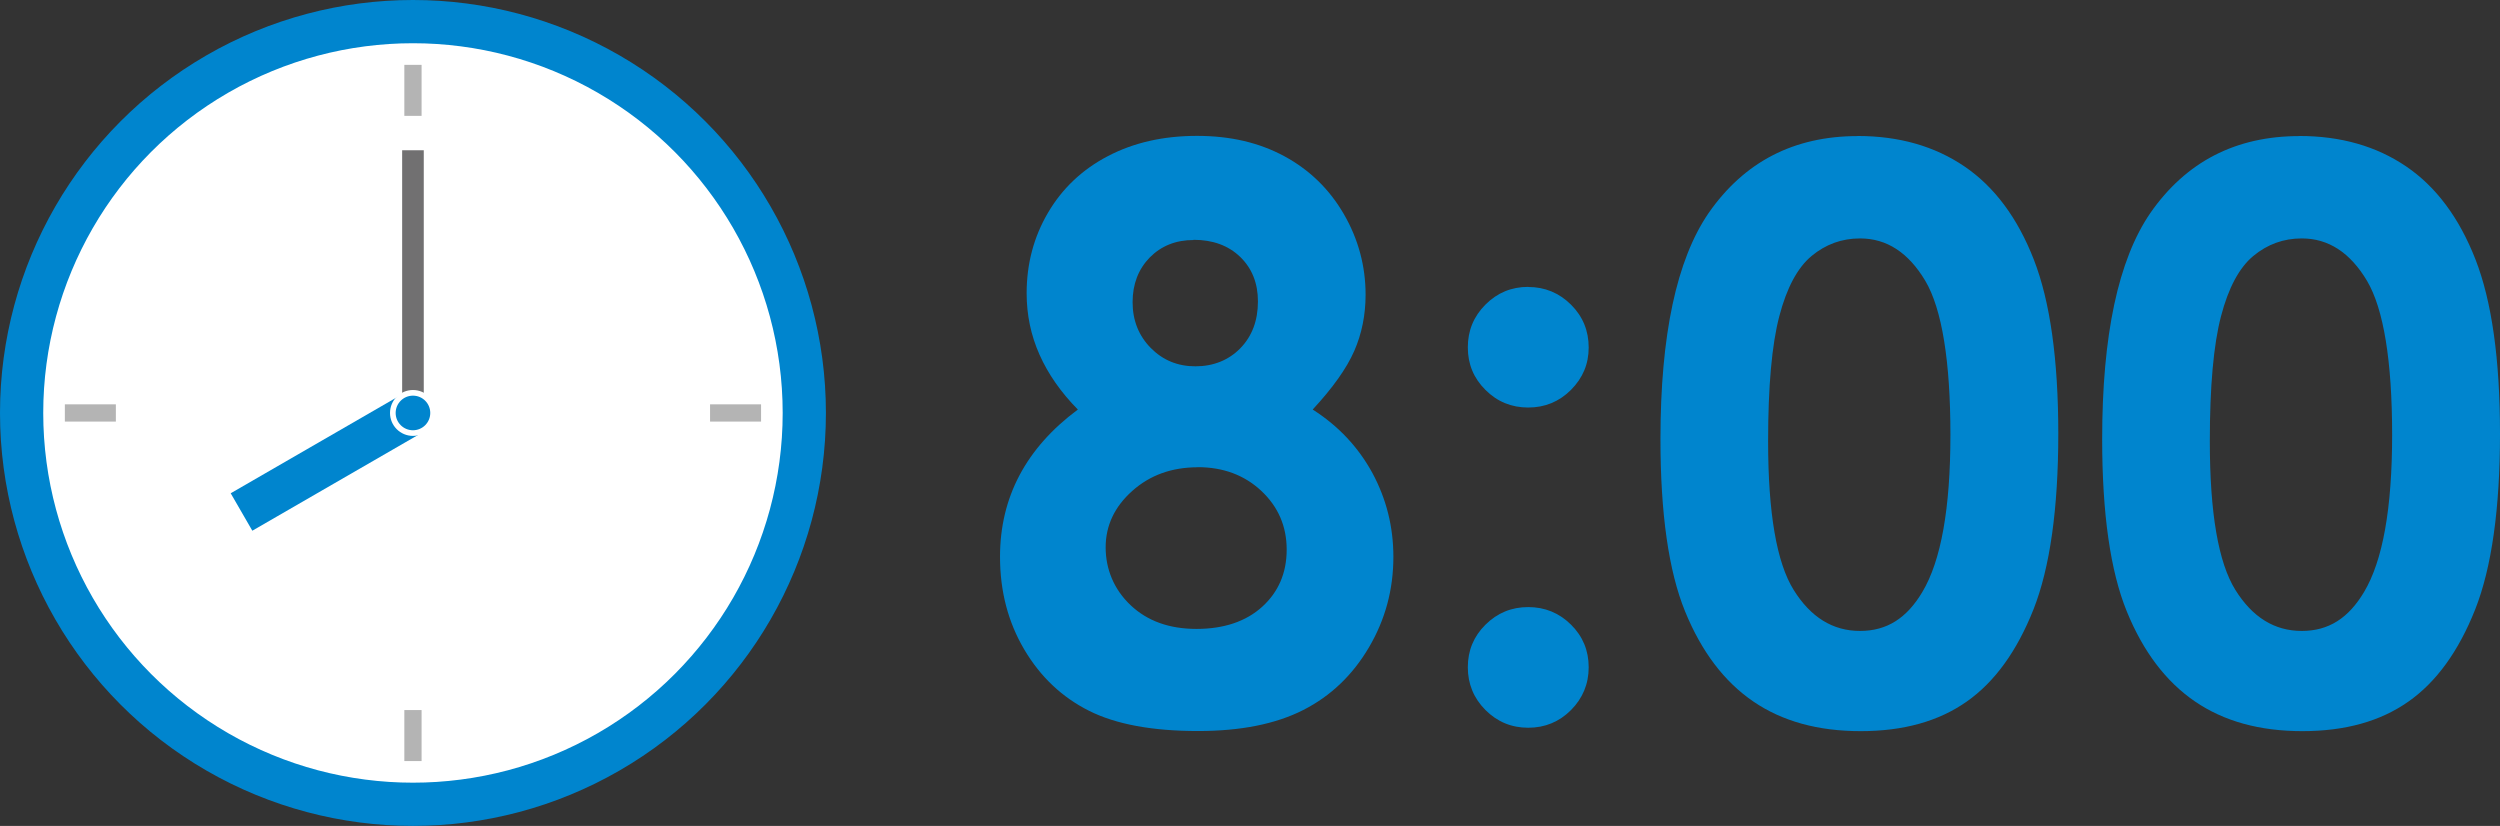 <?xml version="1.0" encoding="UTF-8"?><svg id="_レイヤー_2" xmlns="http://www.w3.org/2000/svg" width="234.77" height="77.56" viewBox="0 0 234.77 77.56"><rect x="0" y="0" width="234.77" height="77.56" fill="#333333" stroke="none"/><defs><style>.cls-1,.cls-2,.cls-3,.cls-4,.cls-5{stroke-miterlimit:10;}.cls-1,.cls-2,.cls-4{fill:none;}.cls-1,.cls-5{stroke:#0085ce;stroke-width:4.06px;}.cls-2{stroke:#717071;stroke-width:2.03px;}.cls-3{stroke:#fff;stroke-width:.53px;}.cls-3,.cls-6{fill:#0085ce;}.cls-4{stroke:#b4b4b4;stroke-width:1.62px;}.cls-5{fill:#fff;}</style></defs><g id="_レイヤー_1-2"><g><circle class="cls-5" cx="38.78" cy="38.78" r="36.75"/><line class="cls-4" x1="38.78" y1="66.68" x2="38.78" y2="71.47"/><line class="cls-4" x1="38.78" y1="6.09" x2="38.78" y2="10.88"/><line class="cls-4" x1="66.68" y1="38.78" x2="71.47" y2="38.78"/><line class="cls-4" x1="6.09" y1="38.78" x2="10.88" y2="38.78"/><g><path class="cls-6" d="m123.29,38.47c2.41,1.54,4.27,3.53,5.59,5.95,1.31,2.43,1.97,5.05,1.97,7.87,0,3.07-.76,5.9-2.3,8.51-1.53,2.6-3.59,4.57-6.17,5.88-2.58,1.31-5.87,1.97-9.87,1.97-4.29,0-7.71-.63-10.24-1.9-2.53-1.27-4.56-3.18-6.08-5.75-1.52-2.57-2.28-5.47-2.28-8.71,0-2.8.61-5.35,1.83-7.66,1.22-2.3,3.04-4.36,5.48-6.17-1.59-1.61-2.79-3.33-3.6-5.15s-1.21-3.74-1.21-5.77c0-2.77.67-5.29,2.01-7.57s3.21-4.05,5.62-5.31c2.41-1.26,5.19-1.9,8.36-1.9s5.85.64,8.21,1.91c2.36,1.28,4.23,3.09,5.59,5.44s2.04,4.88,2.04,7.57c0,1.9-.36,3.67-1.07,5.29s-2.01,3.45-3.89,5.48Zm-10.81,5.41c-2.44,0-4.49.74-6.15,2.22s-2.5,3.25-2.5,5.3.78,3.96,2.35,5.44,3.63,2.22,6.18,2.22,4.64-.69,6.17-2.08c1.53-1.39,2.3-3.18,2.3-5.37s-.8-4.03-2.39-5.52c-1.59-1.48-3.58-2.22-5.97-2.22Zm-.4-21.34c-1.66,0-3.03.55-4.11,1.64-1.07,1.1-1.61,2.5-1.61,4.2s.57,3.14,1.7,4.29,2.53,1.73,4.2,1.73,3.12-.57,4.22-1.7c1.1-1.13,1.65-2.6,1.65-4.4,0-1.71-.56-3.1-1.66-4.17-1.11-1.07-2.57-1.61-4.38-1.61Z"/><path class="cls-6" d="m143.51,26.95c1.57,0,2.91.56,4.02,1.66,1.11,1.11,1.66,2.45,1.66,4.02s-.56,2.87-1.66,3.98c-1.11,1.11-2.45,1.66-4.02,1.66s-2.91-.55-4.01-1.65c-1.11-1.1-1.66-2.43-1.66-4s.55-2.91,1.66-4.02,2.45-1.66,4.01-1.66Zm0,30.06c1.57,0,2.91.55,4.02,1.65,1.11,1.1,1.66,2.43,1.66,4s-.56,2.91-1.66,4.02c-1.11,1.11-2.45,1.66-4.02,1.66s-2.91-.56-4.01-1.66-1.66-2.45-1.66-4.02.55-2.9,1.66-4c1.11-1.1,2.45-1.65,4.01-1.65Z"/><path class="cls-6" d="m174.44,12.77c3.88,0,7.23.95,10.04,2.86s4.98,4.82,6.51,8.74c1.53,3.92,2.3,9.38,2.3,16.37s-.78,12.57-2.33,16.49c-1.56,3.93-3.65,6.82-6.28,8.66-2.63,1.85-5.94,2.77-9.95,2.77s-7.37-.93-10.09-2.79-4.86-4.68-6.4-8.46-2.31-9.18-2.31-16.17c0-9.76,1.51-16.84,4.52-21.23,3.35-4.82,8.02-7.23,14-7.23Zm.23,9.62c-1.71,0-3.22.55-4.55,1.65-1.32,1.1-2.33,2.98-3.03,5.66-.7,2.67-1.05,6.59-1.05,11.75,0,6.73.8,11.38,2.4,13.95,1.6,2.57,3.68,3.85,6.23,3.85s4.4-1.22,5.85-3.65c1.76-2.94,2.64-7.86,2.64-14.76s-.79-11.82-2.36-14.47c-1.58-2.65-3.62-3.98-6.12-3.98Z"/><path class="cls-6" d="m215.92,12.77c3.88,0,7.23.95,10.04,2.86s4.98,4.82,6.51,8.74c1.53,3.92,2.3,9.38,2.3,16.37s-.78,12.57-2.33,16.49c-1.56,3.93-3.65,6.82-6.28,8.66-2.63,1.85-5.94,2.77-9.95,2.77s-7.37-.93-10.09-2.79-4.86-4.68-6.4-8.46-2.31-9.18-2.31-16.17c0-9.76,1.51-16.84,4.52-21.23,3.35-4.82,8.02-7.23,14-7.23Zm.23,9.62c-1.71,0-3.22.55-4.55,1.65-1.32,1.1-2.33,2.98-3.03,5.66-.7,2.67-1.05,6.59-1.05,11.75,0,6.73.8,11.38,2.4,13.95,1.6,2.57,3.68,3.85,6.23,3.85s4.4-1.22,5.85-3.65c1.76-2.94,2.64-7.86,2.64-14.76s-.79-11.82-2.36-14.47c-1.58-2.65-3.62-3.98-6.12-3.98Z"/></g><line class="cls-2" x1="38.78" y1="38.78" x2="38.78" y2="14.11"/><line class="cls-1" x1="38.78" y1="38.78" x2="22.68" y2="48.08"/><circle class="cls-3" cx="38.78" cy="38.78" r="1.89"/></g></g></svg>